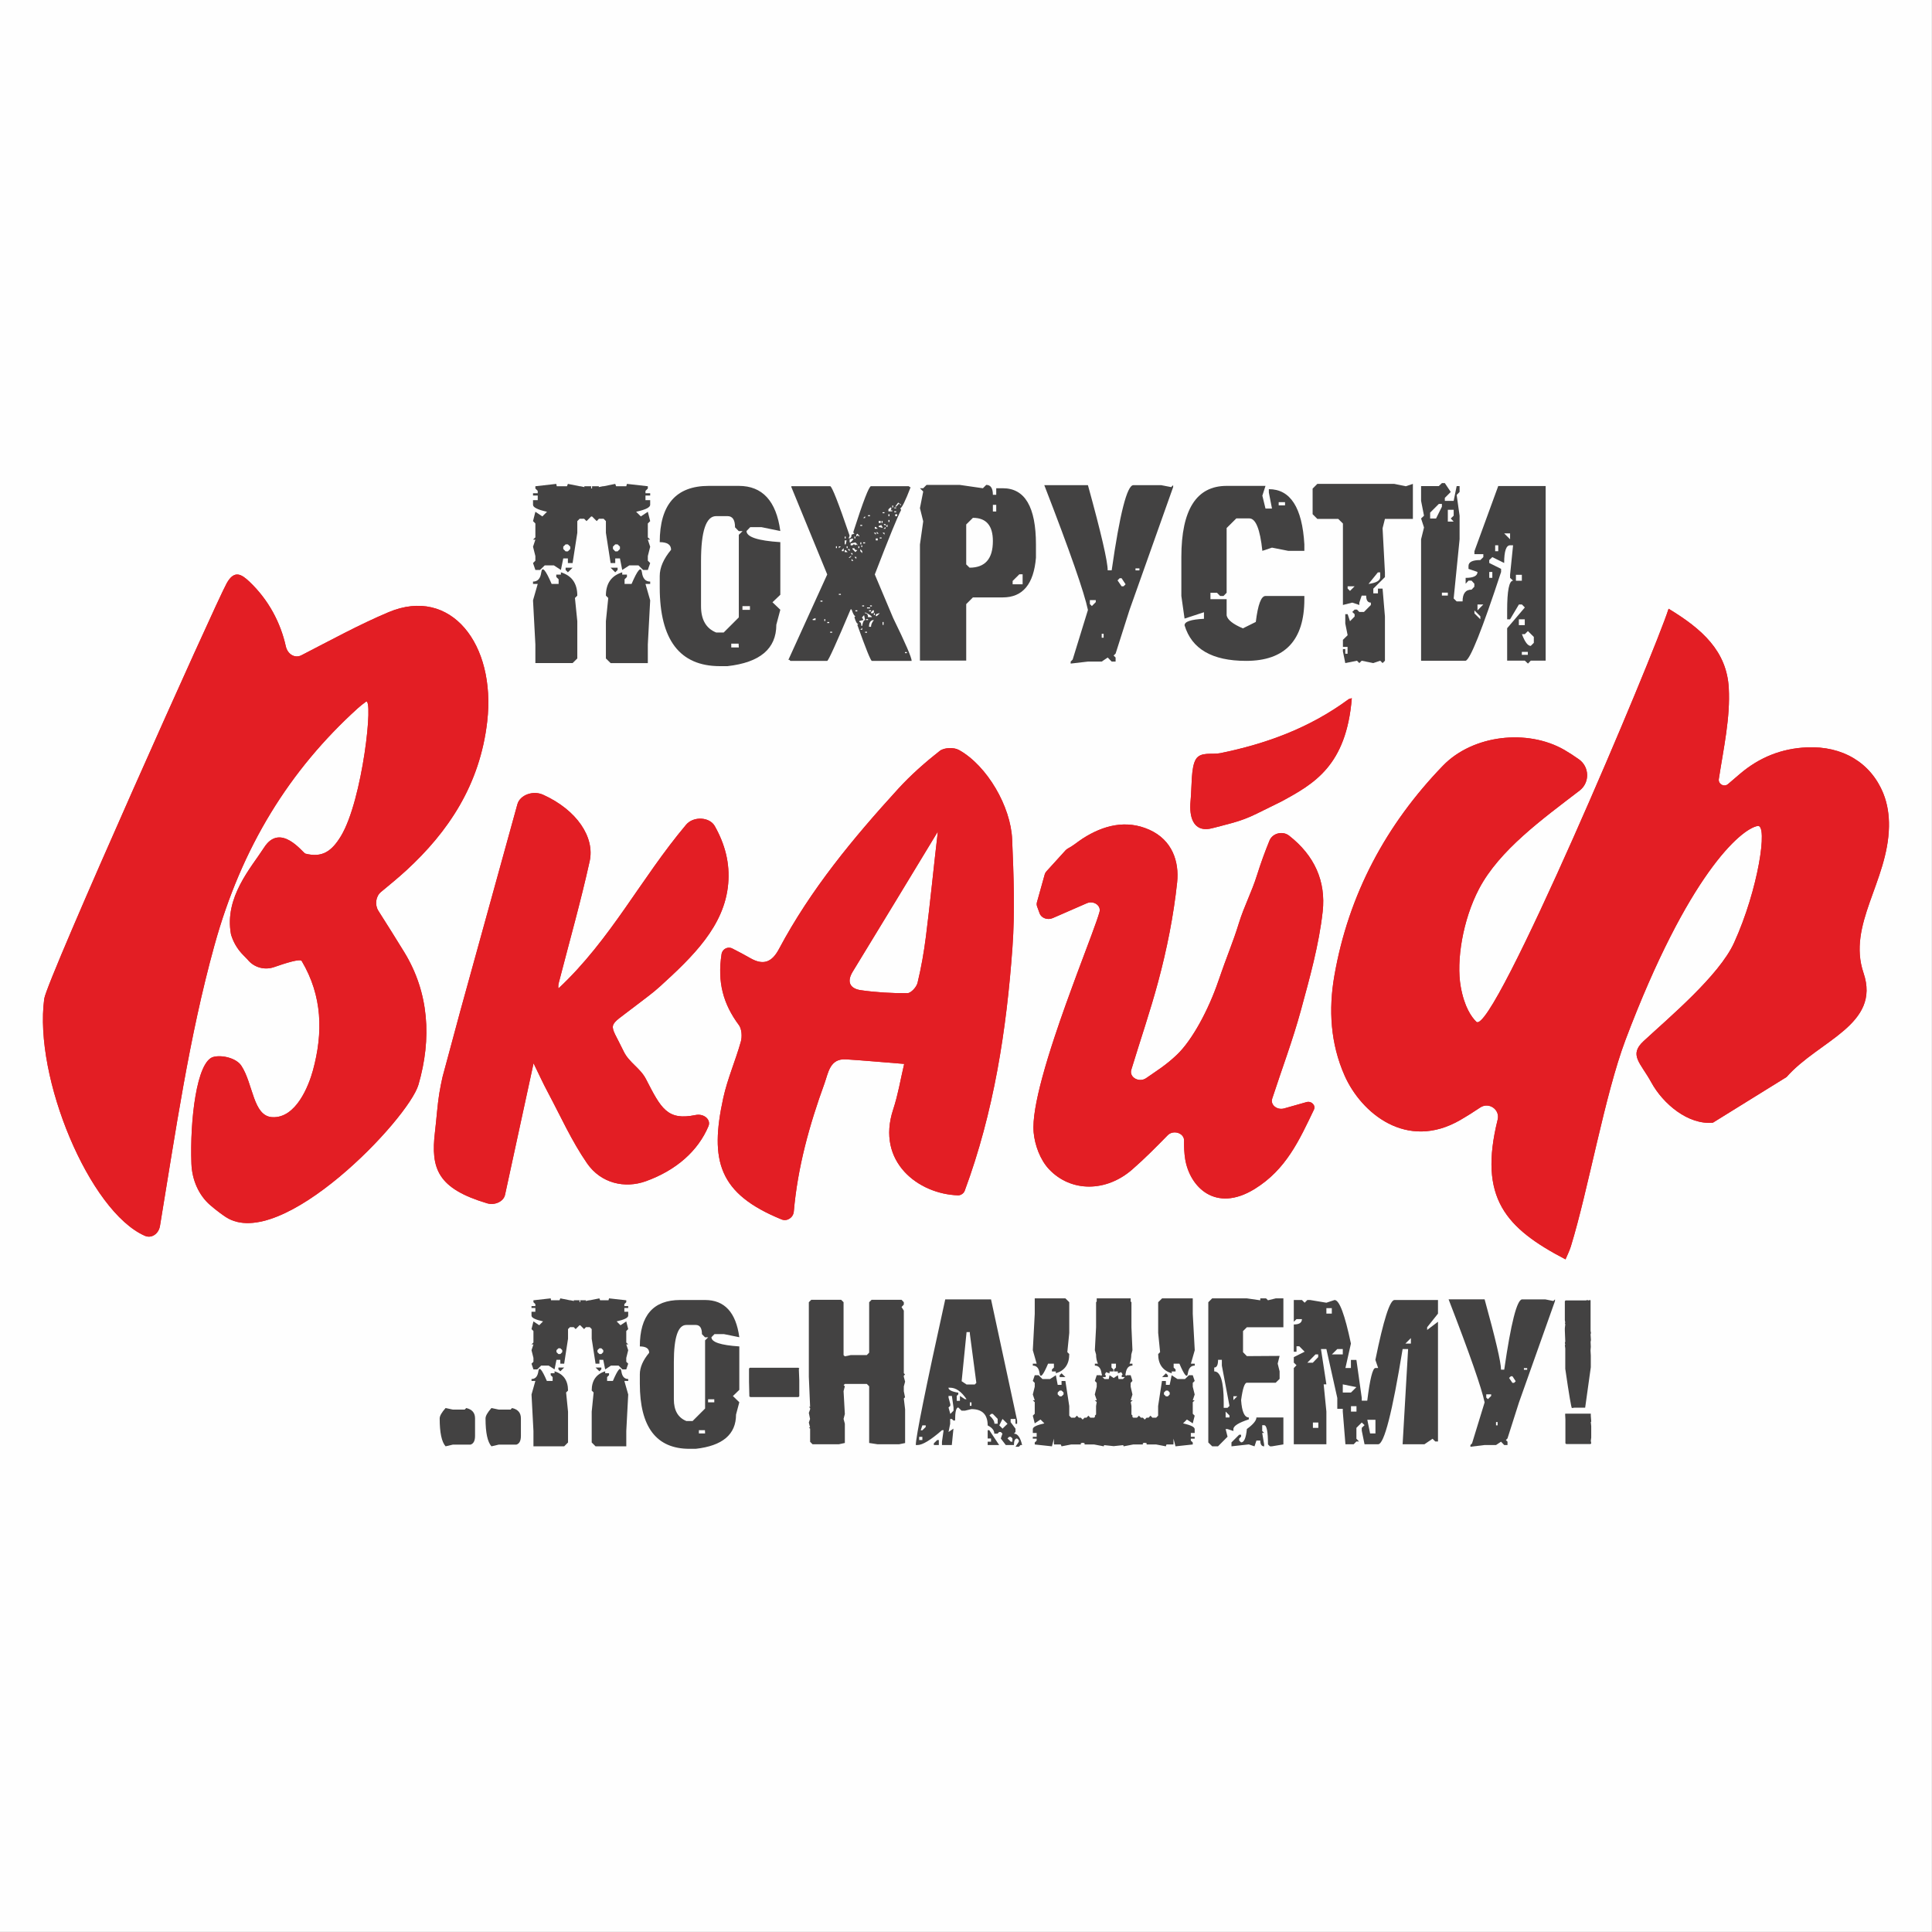 <?xml version="1.0" encoding="UTF-8"?> <svg xmlns="http://www.w3.org/2000/svg" xmlns:xlink="http://www.w3.org/1999/xlink" xml:space="preserve" width="2.709mm" height="2.709mm" version="1.1" style="shape-rendering:geometricPrecision; text-rendering:geometricPrecision; image-rendering:optimizeQuality; fill-rule:evenodd; clip-rule:evenodd" viewBox="0 0 270.94 270.94"><rect x="0" y="0" width="270.94" height="270.94" fill="#333333" stroke="none"/> <defs> <style type="text/css"> .fil0 {fill:#FEFEFE} .fil2 {fill:#434242;fill-rule:nonzero} .fil1 {fill:#E31E24;fill-rule:nonzero} </style> </defs> <g id="Слой_x0020_1">  <rect class="fil0" x="-0.01" y="-0.01" width="270.94" height="270.94"></rect> <path class="fil1" d="M240.22 157.44c-3.46,0.34 -7.01,-2.64 -8.65,-5.65 -1.51,-2.76 -3.2,-3.83 -1.07,-5.79 3.55,-3.29 10.58,-9.18 12.68,-13.78 3.4,-7.46 4.78,-16.65 3.31,-16.39 -2.37,0.42 -9.79,6.85 -18.53,29.98 -2.93,7.79 -5.22,21.05 -7.68,29.01 -0.19,0.61 -0.49,1.19 -0.74,1.79 -8.38,-4.37 -12.25,-8.6 -9.51,-19.6 0.35,-1.41 -1.23,-2.5 -2.44,-1.7 -0.91,0.61 -1.83,1.2 -2.77,1.74 -7.58,4.41 -13.94,-1 -16.25,-6.19 -2,-4.52 -2.27,-9.29 -1.45,-14 1.99,-11.46 7.29,-21.26 15.22,-29.47 4.2,-4.35 11.87,-5.2 17.04,-2.22 0.69,0.4 1.37,0.84 2.03,1.31 1.51,1.06 1.56,3.27 0.1,4.39 -5.14,3.95 -11.25,8.34 -14.1,13.79 -2.27,4.34 -3.21,10.08 -2.56,13.71 0.51,2.86 1.51,4.27 2.18,4.92 2.27,2.23 24.96,-51.58 26.97,-57.92 4.72,2.86 8.15,5.96 8.44,11.11 0.23,4.17 -0.73,8.41 -1.4,12.77 -0.11,0.71 0.74,1.18 1.29,0.71l1.66 -1.42c2.73,-2.33 5.85,-3.57 9.4,-3.73 5,-0.22 8.97,2.16 10.71,6.45 0.6,1.47 0.83,3.07 0.8,4.66 -0.14,7.7 -5.86,13.75 -3.57,20.52 2.47,7.28 -6.3,9.48 -10.79,14.6l-10.32 6.4z"></path> <path class="fil1" d="M240.22 157.44c-3.46,0.34 -7,-2.64 -8.64,-5.65 -1.51,-2.76 -3.2,-3.83 -1.08,-5.79 3.55,-3.29 10.59,-9.18 12.68,-13.78 3.41,-7.46 4.79,-16.65 3.32,-16.39 -2.38,0.42 -9.8,6.85 -18.53,29.98 -2.94,7.79 -5.23,21.05 -7.68,29.01 -0.19,0.61 -0.49,1.19 -0.74,1.79 -8.39,-4.37 -12.25,-8.6 -9.52,-19.6 0.35,-1.41 -1.23,-2.5 -2.44,-1.7 -0.91,0.61 -1.83,1.19 -2.77,1.74 -7.57,4.41 -13.94,-1 -16.24,-6.19 -2.01,-4.52 -2.27,-9.29 -1.45,-14 1.99,-11.46 7.29,-21.26 15.22,-29.47 4.2,-4.35 11.86,-5.2 17.03,-2.23 0.7,0.41 1.37,0.85 2.04,1.32 1.5,1.06 1.56,3.27 0.1,4.39 -5.15,3.95 -11.25,8.34 -14.11,13.79 -2.27,4.33 -3.21,10.08 -2.56,13.71 0.51,2.86 1.52,4.27 2.19,4.92 2.26,2.23 24.95,-51.58 26.96,-57.92 4.73,2.85 8.16,5.96 8.44,11.11 0.23,4.17 -0.72,8.41 -1.39,12.76 -0.11,0.72 0.73,1.19 1.29,0.72l1.66 -1.42c2.73,-2.33 5.84,-3.58 9.4,-3.73 5,-0.22 8.96,2.15 10.71,6.44 0.6,1.48 0.83,3.08 0.8,4.67 -0.14,7.7 -5.87,13.75 -3.57,20.52 2.47,7.28 -6.3,9.48 -10.79,14.6l-10.33 6.4z"></path> <path class="fil1" d="M145.79 128.09c0.24,0.66 1.12,0.98 1.84,0.66 1.36,-0.59 3.22,-1.4 4.77,-2.08 0.96,-0.42 2.03,0.31 1.79,1.21 -0.33,1.23 -1.62,4.57 -3.15,8.66 -1.02,2.77 -2.16,5.87 -3.16,8.92 -0.65,1.95 -1.24,3.88 -1.72,5.67 -0.85,3.15 -1.36,5.9 -1.21,7.65 0.16,1.79 0.91,3.85 2.15,5.18 3.09,3.28 8.04,3.23 11.69,0.04 1.77,-1.54 3.41,-3.21 4.96,-4.79 0.79,-0.81 2.32,-0.32 2.3,0.74 -0.01,0.88 0.02,1.77 0.16,2.64 0.65,3.85 4.23,7.54 9.73,4.15 4.43,-2.72 6.28,-6.88 8.31,-11.11 0.3,-0.62 -0.34,-1.27 -1.04,-1.07 -1.05,0.29 -2.07,0.58 -3.13,0.89 -0.98,0.27 -1.95,-0.5 -1.67,-1.36 0,0 0,-0.01 0,-0.01 1.34,-4.13 2.88,-8.21 4.02,-12.38 1.24,-4.57 2.54,-9.19 3.06,-13.86 0.47,-4.24 -1.14,-7.85 -4.7,-10.64 -0.92,-0.72 -2.34,-0.35 -2.76,0.69 -0.67,1.64 -1.2,3.1 -1.73,4.78 -0.8,2.55 -1.8,4.33 -2.58,6.84 -0.84,2.74 -1.6,4.38 -2.86,8.06 -1.39,4.08 -3.68,8.31 -5.8,10.33 -1.55,1.49 -2.95,2.33 -4.32,3.29 -0.98,0.69 -2.41,-0.1 -2.09,-1.16 1.25,-4.13 2.66,-8.21 3.77,-12.36 1.23,-4.57 2.16,-9.24 2.66,-13.92 0.31,-2.91 -0.68,-5.95 -3.91,-7.39 -3.26,-1.45 -6.45,-0.62 -9.34,1.24 -0.69,0.44 -1.31,1 -2.03,1.37 -0.14,0.08 -0.27,0.17 -0.37,0.28l-2.68 2.95c-0.12,0.13 -0.2,0.27 -0.24,0.43l-1.09 3.9c-0.06,0.2 -0.05,0.41 0.02,0.6l0.35 0.96z"></path> <path class="fil1" d="M145.8 128.08c0.24,0.67 1.11,0.99 1.84,0.67 1.35,-0.59 3.22,-1.4 4.77,-2.08 0.95,-0.42 2.03,0.31 1.79,1.21 -0.33,1.23 -1.63,4.57 -3.15,8.66 -1.03,2.76 -2.16,5.87 -3.17,8.92 -0.64,1.95 -1.24,3.88 -1.72,5.67 -0.85,3.15 -1.36,5.9 -1.2,7.65 0.16,1.79 0.9,3.85 2.15,5.18 3.08,3.27 8.04,3.23 11.68,0.04 1.77,-1.54 3.41,-3.21 4.96,-4.79 0.79,-0.81 2.32,-0.32 2.31,0.74 -0.02,0.88 0.01,1.77 0.16,2.64 0.64,3.85 4.22,7.54 9.73,4.15 4.42,-2.72 6.28,-6.88 8.31,-11.11 0.3,-0.62 -0.34,-1.28 -1.05,-1.07 -1.04,0.29 -2.06,0.58 -3.12,0.88 -0.98,0.28 -1.96,-0.49 -1.68,-1.35 0,0 0,-0.01 0,-0.01 1.35,-4.13 2.89,-8.21 4.02,-12.38 1.25,-4.58 2.54,-9.19 3.06,-13.87 0.47,-4.23 -1.13,-7.84 -4.7,-10.63 -0.91,-0.72 -2.34,-0.36 -2.76,0.68 -0.67,1.65 -1.2,3.11 -1.73,4.79 -0.8,2.55 -1.8,4.33 -2.57,6.84 -0.85,2.74 -1.61,4.38 -2.86,8.06 -1.4,4.08 -3.68,8.31 -5.8,10.33 -1.56,1.49 -2.95,2.33 -4.32,3.29 -0.99,0.69 -2.42,-0.1 -2.1,-1.16 1.26,-4.14 2.66,-8.22 3.77,-12.36 1.23,-4.57 2.16,-9.24 2.66,-13.92 0.31,-2.91 -0.68,-5.95 -3.9,-7.39 -3.26,-1.45 -6.46,-0.62 -9.34,1.23 -0.69,0.45 -1.32,1 -2.04,1.38 -0.14,0.08 -0.26,0.16 -0.36,0.27l-2.69 2.96c-0.11,0.12 -0.19,0.27 -0.24,0.43l-1.09 3.9c-0.05,0.2 -0.04,0.41 0.03,0.6l0.35 0.95z"></path> <path class="fil1" d="M40.08 90.63c0.24,1.12 1.27,1.73 2.18,1.27 4.12,-2.12 8.12,-4.31 12.24,-6.05 8.72,-3.66 15.06,4.48 13.83,15.31 -1.02,8.95 -5.53,15.54 -11.33,20.88 -1.16,1.06 -2.36,2.04 -3.58,3.05 -0.73,0.6 -0.89,1.79 -0.36,2.64 1.26,2 2.45,3.87 3.61,5.77 3.52,5.74 3.88,12.18 2.01,18.61 -1.4,4.82 -19.27,23.56 -26.99,18.58 -0.37,-0.24 -1.29,-0.88 -2.22,-1.69 -1.58,-1.37 -2.54,-3.5 -2.63,-5.81 -0.22,-6.12 0.74,-14.3 3.05,-14.96 1.16,-0.33 3.23,0.13 3.96,1.24 1.67,2.54 1.62,7.05 4.32,7.2 3.35,0.19 5.13,-4.44 5.71,-6.56 1.44,-5.28 1.34,-10.42 -1.57,-15.33 -0.21,-0.37 -2.22,0.27 -3.89,0.85 -1.33,0.46 -2.82,0.04 -3.7,-1.06l-0.66 -0.68c-0.64,-0.66 -1.15,-1.45 -1.48,-2.31 -0.1,-0.27 -0.18,-0.49 -0.19,-0.57 -0.96,-5.2 2.85,-9.35 4.65,-12.16 2.29,-3.58 5.45,0.78 5.77,0.86 2.39,0.62 3.72,-0.35 5,-2.46 3.06,-5.06 4.61,-19.63 3.49,-18.83 -0.41,0.3 -0.79,0.59 -1.15,0.92 -9.49,8.61 -16.26,19.38 -20.09,33.28 -3.56,12.88 -5.44,26.1 -7.63,39.3l0 0c-0.18,1.13 -1.19,1.79 -2.11,1.39 -7.76,-3.39 -15.61,-22.2 -14.12,-33.25 0.36,-2.6 24.08,-55.59 25.6,-58.28 1.06,-1.88 2.05,-1.28 3.22,-0.16 2.64,2.52 4.32,5.69 5.06,9.01z"></path> <path class="fil1" d="M40.08 90.63c0.25,1.12 1.27,1.73 2.18,1.27 4.13,-2.12 8.12,-4.32 12.24,-6.05 8.73,-3.66 15.07,4.48 13.83,15.31 -1.01,8.94 -5.52,15.54 -11.33,20.88 -1.15,1.06 -2.35,2.04 -3.57,3.05 -0.73,0.6 -0.9,1.79 -0.37,2.63 1.27,2 2.46,3.88 3.62,5.78 3.52,5.74 3.87,12.18 2.01,18.61 -1.4,4.82 -19.28,23.56 -27,18.58 -0.37,-0.24 -1.28,-0.88 -2.21,-1.69 -1.59,-1.37 -2.55,-3.5 -2.63,-5.81 -0.23,-6.12 0.74,-14.3 3.05,-14.96 1.16,-0.33 3.23,0.12 3.95,1.23 1.67,2.55 1.63,7.06 4.33,7.21 3.35,0.19 5.13,-4.44 5.71,-6.56 1.44,-5.28 1.34,-10.43 -1.57,-15.34 -0.22,-0.36 -2.23,0.28 -3.9,0.86 -1.33,0.46 -2.81,0.04 -3.69,-1.06l-0.66 -0.68c-0.65,-0.66 -1.16,-1.45 -1.49,-2.31 -0.1,-0.27 -0.18,-0.5 -0.19,-0.57 -0.95,-5.2 2.85,-9.35 4.65,-12.16 2.3,-3.58 5.46,0.78 5.78,0.86 2.39,0.62 3.72,-0.35 5,-2.46 3.05,-5.06 4.61,-19.63 3.49,-18.83 -0.41,0.3 -0.79,0.59 -1.15,0.92 -9.5,8.61 -16.26,19.37 -20.1,33.28 -3.56,12.88 -5.43,26.1 -7.62,39.3l0 0c-0.19,1.13 -1.2,1.79 -2.12,1.39 -7.76,-3.39 -15.61,-22.2 -14.11,-33.25 0.35,-2.6 24.08,-55.59 25.59,-58.28 1.06,-1.88 2.06,-1.28 3.22,-0.17 2.65,2.53 4.32,5.69 5.06,9.02z"></path> <path class="fil1" d="M131.52 116.62c-3.98,6.55 -7.94,13.11 -11.94,19.64 -0.93,1.52 -0.28,2.39 1.12,2.6 2.16,0.31 4.37,0.44 6.55,0.42 0.5,0 1.28,-0.85 1.42,-1.45 0.52,-2.12 0.9,-4.3 1.17,-6.47 0.63,-4.91 1.1,-9.83 1.68,-14.74zm-4.72 32.58c-2.83,-0.22 -5.49,-0.47 -8.15,-0.64 -2.29,-0.14 -2.49,1.89 -3.03,3.39 -2.12,5.81 -3.76,11.74 -4.3,17.96 -0.08,0.86 -0.94,1.41 -1.72,1.1 -8.82,-3.6 -10.1,-8.2 -8.17,-17.04 0.59,-2.69 1.72,-5.24 2.46,-7.9 0.2,-0.7 0.13,-1.76 -0.26,-2.3 -2.23,-2.99 -3.05,-6.05 -2.44,-9.97 0.11,-0.72 0.88,-1.11 1.51,-0.78 0.85,0.43 1.69,0.87 2.5,1.34 1.8,1.04 3.02,0.64 4.04,-1.27 4.45,-8.37 10.42,-15.56 16.71,-22.46 1.78,-1.95 3.78,-3.71 5.85,-5.33 0.6,-0.47 1.97,-0.52 2.66,-0.13 0.03,0.01 0.05,0.03 0.08,0.04 3.91,2.21 7.21,7.9 7.4,12.5 0.21,5.06 0.4,10.12 0.04,15.13 -0.83,11.61 -2.61,23.15 -6.7,34.16 -0.13,0.37 -0.55,0.64 -0.92,0.63 -5.54,-0.16 -11.54,-4.68 -9.1,-12.05 0.68,-2.07 1.03,-4.24 1.54,-6.38z"></path> <path class="fil1" d="M131.52 116.62c-3.98,6.55 -7.93,13.11 -11.93,19.64 -0.93,1.52 -0.29,2.39 1.11,2.6 2.17,0.31 4.37,0.44 6.55,0.42 0.5,0 1.28,-0.85 1.43,-1.45 0.51,-2.13 0.89,-4.3 1.17,-6.47 0.62,-4.91 1.09,-9.83 1.67,-14.74zm-4.72 32.58c-2.82,-0.22 -5.48,-0.47 -8.15,-0.64 -2.29,-0.14 -2.48,1.89 -3.03,3.39 -2.11,5.81 -3.76,11.74 -4.3,17.96 -0.08,0.86 -0.94,1.41 -1.71,1.1 -8.83,-3.6 -10.11,-8.21 -8.18,-17.04 0.59,-2.69 1.72,-5.24 2.47,-7.9 0.19,-0.7 0.13,-1.76 -0.27,-2.3 -2.22,-2.99 -3.04,-6.05 -2.44,-9.97 0.11,-0.72 0.89,-1.11 1.52,-0.78 0.84,0.43 1.68,0.87 2.5,1.34 1.8,1.03 3.02,0.64 4.03,-1.27 4.45,-8.37 10.42,-15.56 16.72,-22.46 1.78,-1.95 3.78,-3.71 5.84,-5.33 0.61,-0.47 1.98,-0.52 2.66,-0.13 0.03,0.01 0.05,0.03 0.08,0.04 3.91,2.21 7.21,7.9 7.4,12.5 0.22,5.06 0.41,10.12 0.05,15.13 -0.83,11.61 -2.62,23.15 -6.7,34.16 -0.14,0.36 -0.56,0.64 -0.93,0.63 -5.53,-0.17 -11.53,-4.68 -9.1,-12.05 0.68,-2.07 1.04,-4.24 1.54,-6.38z"></path> <path class="fil1" d="M89.11 141.07c1.15,-0.9 2.37,-1.75 3.43,-2.72 4.62,-4.2 9.06,-8.49 9.58,-14.4 0.25,-2.9 -0.44,-5.54 -1.88,-8.1 -0.73,-1.3 -3,-1.41 -4.02,-0.19 -6.41,7.61 -10.54,16.07 -17.9,22.95 -0.09,-0.4 0.03,-0.73 0.11,-1.06 1.44,-5.59 3.03,-11.17 4.26,-16.78 0.74,-3.34 -1.77,-7.16 -6.53,-9.31 -1.42,-0.65 -3.24,0.03 -3.6,1.32 -2.67,9.68 -5.34,19.32 -8,28.97l-2.5 9.26c-0.17,0.77 -0.32,1.51 -0.44,2.25 -0.3,1.82 -0.4,3.65 -0.62,5.48 -0.63,5.19 0.39,7.94 7.31,10.01 1.09,0.32 2.31,-0.25 2.51,-1.19 1.33,-6.1 2.65,-12.2 4,-18.45 0.72,1.46 1.33,2.81 2.03,4.12 1.78,3.33 3.3,6.76 5.47,9.91 1.95,2.82 5.3,3.57 8.25,2.51 4.26,-1.53 7.32,-4.25 8.78,-7.71 0.39,-0.93 -0.63,-1.81 -1.82,-1.57 -3.98,0.82 -4.84,-0.96 -6.95,-5.05 -0.79,-1.54 -2.37,-2.31 -3.12,-3.87 -2.07,-4.33 -2.47,-3.17 1.65,-6.38z"></path> <path class="fil1" d="M89.11 141.07c1.15,-0.9 2.37,-1.75 3.43,-2.72 4.62,-4.2 9.07,-8.49 9.58,-14.4 0.26,-2.9 -0.44,-5.54 -1.88,-8.1 -0.73,-1.3 -3,-1.41 -4.02,-0.2 -6.4,7.62 -10.54,16.08 -17.89,22.96 -0.09,-0.4 0.02,-0.73 0.11,-1.06 1.44,-5.59 3.02,-11.17 4.26,-16.78 0.73,-3.34 -1.78,-7.17 -6.53,-9.32 -1.42,-0.64 -3.25,0.04 -3.61,1.33 -2.67,9.68 -5.33,19.32 -8,28.97l-2.49 9.26c-0.17,0.77 -0.33,1.51 -0.45,2.25 -0.29,1.82 -0.4,3.65 -0.62,5.48 -0.62,5.19 0.39,7.94 7.32,10.01 1.09,0.32 2.31,-0.26 2.51,-1.19 1.32,-6.1 2.64,-12.2 4,-18.45 0.71,1.46 1.32,2.81 2.03,4.12 1.77,3.33 3.3,6.76 5.47,9.9 1.95,2.83 5.29,3.58 8.25,2.52 4.26,-1.54 7.32,-4.25 8.77,-7.71 0.39,-0.93 -0.63,-1.82 -1.81,-1.57 -3.98,0.82 -4.85,-0.96 -6.95,-5.05 -0.8,-1.54 -2.38,-2.31 -3.12,-3.87 -2.08,-4.33 -2.48,-3.18 1.64,-6.38z"></path> <path class="fil1" d="M169.07 116.27c0.41,0.01 0.81,-0.09 1.2,-0.19 0.8,-0.2 1.6,-0.42 2.42,-0.64 1.23,-0.32 2.41,-0.77 3.52,-1.32l3.49 -1.72c4.58,-2.49 9.1,-5.01 9.87,-14.48 -0.14,0.05 -0.33,0.05 -0.48,0.16 -5.51,4.06 -11.6,6.24 -17.95,7.54 -1.17,0.24 -2.76,-0.24 -3.44,0.86 -0.7,1.15 -0.54,3.81 -0.74,5.82 -0.24,2.51 0.53,3.96 2.11,3.97z"></path> <path class="fil1" d="M169.08 116.27c0.41,0.01 0.8,-0.09 1.19,-0.19 0.8,-0.2 1.6,-0.42 2.43,-0.64 1.22,-0.33 2.41,-0.77 3.51,-1.32l3.49 -1.72c4.59,-2.49 9.1,-5.01 9.88,-14.48 -0.15,0.05 -0.34,0.05 -0.48,0.16 -5.52,4.06 -11.6,6.24 -17.95,7.54 -1.18,0.24 -2.77,-0.25 -3.44,0.86 -0.7,1.15 -0.55,3.81 -0.74,5.82 -0.24,2.51 0.53,3.96 2.11,3.97z"></path> <path class="fil2" d="M89.54 79.29l-1.29 0 -0.99 0.64 -0.32 -1.62 -0.66 0 0 0.65 -0.65 0 -0.66 -4.24 0 -1.64 -0.32 -0.33 -0.66 0 -0.31 0.33 -0.65 -0.65 -0.13 0 -0.65 0.65 -0.33 -0.33 -0.63 0 -0.33 0.33 0 1.64 -0.66 4.24 -0.66 0 0 -0.65 -0.65 0 -0.33 1.62 -0.98 -0.64 -1.29 0 -0.66 0.64 -0.65 0 -0.33 -0.97 0.33 -0.33 0 -0.65 -0.33 -1.31 0.33 -0.99 -0.33 0 0.33 -0.32 0 -1.95 -0.33 -0.33 0.33 -1.31 0.98 0.65 0.65 -0.65c-1.3,-0.29 -1.96,-0.61 -1.96,-0.98l0 -0.65 0.66 0 0 -0.65 -0.66 0 0 -0.32 0.66 0 0 -0.33 -0.33 -0.33 0 -0.32 2.93 -0.33 0.07 0.33 1.43 0c0.05,-0.11 0.09,-0.22 0.13,-0.33l1.65 0.33 0.1 0 0.57 0.12 -0.02 -0.12 0.96 0 0 0.3 0.06 0.02 0.07 -0.02 0 -0.3 0.96 0 -0.03 0.12 0.58 -0.12 0.11 0 1.63 -0.33c0.05,0.12 0.09,0.23 0.12,0.33l1.43 0 0.09 -0.33 2.93 0.33 0 0.32 -0.33 0.33 0 0.33 0.66 0 0 0.32 -0.66 0 0 0.65 0.66 0 0 0.65c0,0.37 -0.66,0.69 -1.97,0.98l0.66 0.65 0.98 -0.65 0.33 1.31 -0.33 0.33 0 1.95 0.33 0.32 -0.33 0 0.33 0.99 -0.33 1.31 0 0.65 0.33 0.33 -0.33 0.97 -0.66 0 -0.65 -0.64zm-0.97 2.6c0.85,-1.98 1.32,-2.52 1.45,-1.65 0.11,0.89 0.5,1.32 1.16,1.32l0 0.33 -0.66 0 0.66 2.3 -0.33 6.19 0 2.61 -5.22 0 -0.66 -0.65 0 -5.22 0.33 -3.26 -0.33 -0.33c0,-1.72 0.77,-2.8 2.29,-3.27l0 0.32 0.66 0 0 0.33 -0.33 0.33 0 0.65 0.98 0zm-10.23 0l0 -0.65 -0.33 -0.33 0 -0.33 0.65 0 0 -0.32c1.53,0.47 2.3,1.55 2.3,3.27l-0.33 0.33 0.33 3.26 0 5.22 -0.66 0.65 -5.22 0 0 -2.61 -0.33 -6.19 0.66 -2.3 -0.66 0 0 -0.33c0.66,0 1.05,-0.43 1.16,-1.32 0.13,-0.87 0.6,-0.33 1.45,1.65l0.98 0zm8.27 -4.57l0.33 -0.33 0 -0.33 -0.33 -0.32 -0.33 0 -0.32 0.32 0 0.33 0.32 0.33 0.33 0zm-6.97 0l0.33 -0.33 0 -0.33 -0.33 -0.32 -0.32 0 -0.33 0.32 0 0.33 0.33 0.33 0.32 0zm0 2.94l-0.32 -0.33 0 -0.32 0.98 0 -0.66 0.65zm5.99 -0.65l0.98 0 0 0.32 -0.33 0.33 -0.65 -0.65z"></path> <path class="fil2" d="M92.52 76.03c0,-5.26 2.29,-7.89 6.87,-7.89l4.22 0c3.3,0 5.25,2.11 5.82,6.33l-2.63 -0.54 -1.59 0 -0.52 0.54c0,0.83 1.58,1.36 4.74,1.56l0 7.38 -1.1 1.05 1.1 1.05 -0.56 2.1c0,3.37 -2.29,5.3 -6.86,5.81l-1.05 0c-5.63,0 -8.44,-3.69 -8.44,-11.06l0 -1.59c0,-1.17 0.53,-2.4 1.59,-3.67 0,-0.71 -0.53,-1.07 -1.59,-1.07zm7.91 -3.65c-1.41,0 -2.12,2.1 -2.12,6.3l0 6.34c0,1.88 0.71,3.11 2.12,3.68l1.06 0 2.12 -2.12 0 -11.58 0.53 -0.52 -0.54 0 -0.52 -0.53c0,-1.05 -0.35,-1.57 -1.06,-1.57l-1.59 0zm3.69 13.14l1.05 0 0 -0.52 -1.05 0 0 0.52zm-1.57 5.28l1.06 0 -0.03 -0.54 -1.03 0 0 0.54z"></path> <path class="fil2" d="M110.98 68.18l5.44 0c0.24,0 1.15,2.31 2.73,6.94l-0.14 0.39c0.28,0 0.41,-0.17 0.41,-0.53l0.4 -0.14 -0.14 -0.13 0 -0.14c1.37,-4.26 2.19,-6.39 2.47,-6.39l5.3 0 0.14 0.14 0.12 -0.01c-0.76,1.99 -1.26,2.98 -1.48,2.98l0.12 0.14 0 0.14c-0.44,0.8 -1.67,3.79 -3.67,8.99l2.58 6.12c1.73,3.54 2.59,5.54 2.59,6l-5.58 0c-0.16,0 -0.84,-1.69 -2.04,-5.05l0.14 -0.12c-0.18,0 -0.37,-0.32 -0.55,-0.96l0.14 -0.15c-0.15,0 -0.33,-0.31 -0.54,-0.94l-0.13 0c-2,4.74 -3.1,7.15 -3.28,7.22l-5.17 0 -0.14 -0.15 -0.14 0.01 5.45 -11.98 -5.03 -12.25 0 -0.13zm14.98 2.3l-0.42 0.56 0.14 0 0.41 -0.42 0.26 0.28 0 -0.14 -0.39 -0.28zm-0.83 0.41l0 0.28 0.13 0 0 -0.28 -0.13 0zm-0.26 0.28l-0.28 0.26 0 0.28 0.54 0 0 -0.14 -0.26 0 0.12 -0.14 0 -0.26 -0.12 0zm0.54 0l0 0.11 0.27 0 0 -0.11 -0.27 0zm0 0.53l0 0.14 0.27 0 0 -0.14 -0.27 0zm-1.64 0.14l0 0.13 0.27 0 0 -0.13 -0.27 0zm0.82 0.27l0 0.28 0.15 0 0 -0.28 -0.15 0zm0.95 0l0 0.28 0.28 0 0 -0.28 -0.28 0zm-3.81 0.14l0 0.14 0.28 0 0 -0.14 -0.28 0zm-0.68 0.4l0.27 0 0 -0.25 -0.27 0.25zm3.54 0.27l0 0.28 0.15 0 0 -0.28 -0.15 0zm-1.36 0.14l0 0.28 0.28 0 0 -0.28 -0.28 0zm0.4 0l0 0.28 0.14 0 0 -0.28 -0.14 0zm0.28 0.42l0.27 0.28 0 -0.28 -0.27 0zm-3.26 0.13l0 0.14 0.26 0 0 -0.14 -0.26 0zm2.58 0.15l0 0.14 0.54 0.12 0 -0.12 -0.14 -0.14 0 -0.14 -0.4 0.14zm1.09 -0.15l0 0.28 0.14 0 0 -0.28 -0.14 0zm-1.64 0.29l0 0.25 0.41 0 -0.27 -0.25 -0.14 0zm1.23 0.25l0.27 0 0 -0.25 -0.27 0.25zm-0.95 0.42l0 0.27 0.27 0 -0.27 -0.27zm-0.41 0.14l0.27 0.27 0 -0.27 -0.27 0zm1.22 0l0.27 0.27 0 -0.27 -0.27 0zm-3.54 0.13l-0.14 0.14 0 0.28 0.14 -0.14 0.14 0 0.14 0.14 0 -0.14 -0.28 -0.28zm-1.77 0.41l0 0.26 0.14 0 0 -0.26 -0.14 0zm1.36 0l0 0.26 0.14 0 0 -0.26 -0.14 0zm3.55 0.12l0 0.14 0.26 0 0 -0.14 -0.26 0zm-4.22 0.27l0 0.42 0.14 0 0.39 -0.42 -0.13 -0.13 -0.4 0.13zm3.67 -0.13l0 0.27 0.27 0 0 -0.27 -0.27 0zm-4.36 0.27l0 0.56 0.14 0 0.13 -0.56 -0.27 0zm0.83 0.43l0 0.27 0.26 0 0.13 -0.14 0.14 0 0.14 0.14 0.13 -0.14 0.14 0.14 0 -0.14 -0.27 -0.27 -0.67 0.14zm1.36 -0.15l0 0.28 0.14 0 0 -0.28 -0.14 0zm0.4 0l0 0.14 0.27 0 0 -0.14 -0.27 0zm-0.26 0.41l0 0.26 0.12 0 0 -0.26 -0.12 0zm-3.56 0.14l0 0.26 0.14 0 0 -0.26 -0.14 0zm0.41 0.01l0 0.26 0.28 -0.26 -0.28 0zm1.09 -0.01l0 0.26 0.14 0 0 -0.26 -0.14 0zm1.64 0l0 0.26 0.14 0 0 -0.26 -0.14 0zm-2.31 0.54l0 0.14 0.26 0 0 -0.41 -0.26 0.27zm1.49 -0.27l0 0.13 0.41 0.42 0.27 -0.28c-0.27,0 -0.41,-0.09 -0.41,-0.27l-0.27 0zm-0.68 0.13l0.28 0.28 0 -0.28 -0.28 0zm1.78 0l0 0.28 0.26 0.28 0 -0.28 -0.26 -0.28zm-2.19 0.14l0 0.28 0.41 0 -0.27 -0.28 -0.14 0zm0.83 0.42l0.26 0.27 0 -0.27 -0.26 0zm-0.28 0.67l0.14 0 0.27 -0.26 -0.13 0 -0.28 0.26zm0.81 -0.14l0.27 0.28 0 -0.28 -0.27 0zm-0.4 0.28l0 0.27 0.26 0 -0.26 -0.27zm-1.78 4.9l0 0.14 0.28 0 0 -0.14 -0.28 0zm-2.58 0.95l0 0.14 0.28 0 0 -0.14 -0.28 0zm5.85 0.67l0 0.14 0.27 0 0 -0.14 -0.27 0zm1.1 0l0 0.14 0.26 0 0 -0.14 -0.26 0zm-0.42 0.28l0 0.14 0.42 0 0 -0.14 -0.42 0zm-1.63 0.41l0 0.14 0.27 0 0 -0.14 -0.27 0zm1.91 0l0 0.14 0.28 0 0 -0.14 -0.28 0zm0.53 0l-0.25 0.28 0 0.13 0.25 0 0.15 -0.13 0 -0.28 -0.15 0zm-1.08 0.28l0 0.14c0.27,0 0.41,0.18 0.41,0.54l0.54 0c0,-0.15 -0.32,-0.37 -0.95,-0.68zm1.23 0.13l0 0.26 0.13 0 0 -0.26 -0.13 0zm0.27 0.15l0 0.25 0.14 0 0.41 -0.39 -0.14 0 -0.41 0.14zm-1.91 0.4l0 0.13 0.14 0.14 0 0.14 -0.54 0.13 0 0.14c0.18,0 0.28,0.18 0.28,0.54l0.12 0c0.09,-0.54 0.22,-0.81 0.41,-0.81l-0.14 -0.69 -0.27 0.28zm-6.94 0.27l0 0.14 0.4 0 0 -0.28 -0.4 0.14zm1.63 0l0 0.27 0.13 0 0 -0.27 -0.13 0zm5.86 0l0 0.13 0.27 0 0 -0.13 -0.27 0zm0.41 1.08l0.28 0c0,-0.3 0.13,-0.61 0.4,-0.94l-0.15 0c-0.35,0.09 -0.53,0.4 -0.53,0.94zm-5.86 -0.67l0 0.14 0.28 0 0 -0.14 -0.28 0zm7.76 0l0 0.4 0.14 0 0 -0.4 -0.14 0zm-3.12 1.09l0.26 0 0 -0.28 -0.26 0.28zm-4.23 0.27l0 0.14 0.28 0 0 -0.14 -0.28 0zm4.9 0l0 0.14 0.27 0 0 -0.14 -0.27 0zm5.59 2.86l0 0.14 0.27 0 0 -0.14 -0.27 0z"></path> <path class="fil2" d="M129.47 68.47l0.47 -0.47 4.64 0 3.26 0.47 0.47 -0.47c0.62,0 0.93,0.47 0.93,1.39l0.47 0 0 -0.92 0.93 0c3.09,0 4.64,2.63 4.64,7.89l0 1.85c-0.31,3.72 -1.86,5.57 -4.65,5.57l-4.19 0 -0.94 0.94 0 7.92 -6.49 0 0 -16.27 0.46 -3.26 -0.46 -1.85 0.46 -2.33 -0.46 -0.46 0.46 0zm9.77 3.26l0.47 0 0 -0.93 -0.47 0 0 0.93zm-3.74 1.82l0 5.6 0.47 0.46c2.18,0 3.27,-1.24 3.27,-3.73 0,-2.17 -0.93,-3.26 -2.8,-3.26l-0.94 0.93zm6.51 7.92l0 0.47 1.4 0 0 -1.4 -0.46 0 -0.94 0.93z"></path> <path class="fil2" d="M152.57 68.04c1.85,6.71 2.77,10.69 2.77,11.94l0.56 0c1.14,-7.96 2.16,-11.94 3.04,-11.94l3.91 0 1.39 0.27 0.28 -0.27 0 0.27 -6.12 17.23 -1.95 6.12 -0.28 0.27 0.28 0.28 0 0.57 -0.55 0 -0.56 -0.57 -0.84 0.57 -1.94 0 -2.41 0.28 0 -0.28 0.28 -0.29 2.14 -6.95c-0.5,-2.4 -2.53,-8.24 -6.12,-17.5l6.12 0zm6.67 11.95l0.55 0 0 -0.28 -0.55 0 0 0.28zm-2.22 1.1l-0.3 0.3 0.57 0.83 0.28 0 0.28 -0.28 -0.56 -0.85 -0.27 0zm-4.18 3.62l0.28 0.28 0.55 -0.55 0 -0.28 -0.83 0 0 0.55zm1.66 4.72l0.27 0 0 -0.55 -0.27 0 0 0.55z"></path> <path class="fil2" d="M165.67 78.14c0,-6.67 2.12,-10 6.35,-10l5.45 0 -0.44 1.37 0.44 1.81 0.91 0 -0.44 -2.25 0 -0.47c3.02,0 4.68,2.58 4.98,7.73l0 0.92 -2.26 0 -2.28 -0.45 -1.35 0.45c-0.32,-3.04 -0.93,-4.55 -1.83,-4.55l-1.82 0 -1.36 1.35 0 9.08 -0.44 0.45 -0.47 0 -0.44 -0.45 -0.92 0 0 0.9 2.27 0 0 2.27c0.13,0.63 0.89,1.23 2.28,1.82l1.81 -0.9c0.3,-2.43 0.75,-3.64 1.36,-3.64l5.45 0 0 0.45c0,5.76 -2.72,8.65 -8.17,8.65 -4.76,0 -7.63,-1.66 -8.63,-4.99 0,-0.52 0.9,-0.82 2.72,-0.91l0 -0.92 -2.72 0.89 -0.45 -3.17 0 -5.44zm13.65 -7.27l0.89 0 0 -0.45 -0.89 0 0 0.45z"></path> <path class="fil2" d="M184.74 67.86l10.79 0 1.62 0.33 0.99 -0.33 0 4.91 -3.92 0 -0.33 1.31 0.33 6.2 0 0.65 -1.63 1.62 0 0.66 0.65 0 0 -0.66 0.65 0 0.33 3.91 0 6.2 -0.33 0.33 -0.33 -0.33 -0.98 0.33 -1.62 -0.33 -0.33 0.33 -0.33 -0.33 -1.64 0.33 -0.33 -1.63 0 -0.33 0.33 0 0 0.65 0.32 0 0 -0.96 -0.65 0 0 -0.99 0.66 -0.65 -0.33 -1.64 0 -1.31 0.33 0 0.33 0.99 0.65 -0.66 0 -0.33 -0.33 -0.31 0.33 -0.33 0.33 0 0.33 0.33 0.65 0 0.97 -0.98 0 -0.33c-0.44,0 -0.66,-0.32 -0.66,-0.98l-0.63 0 -0.33 0.98 0 0.33 -0.99 -0.33 -1.31 0.33 0 -11.42 -0.66 -0.65 -2.93 0 -0.66 -0.66 0 -3.59 0.66 -0.66zm7.18 14.03c1.1,-0.15 1.64,-0.47 1.64,-0.96l0 -0.66 -0.33 0 -1.31 1.62zm-2.93 0.65l0.33 0.33 0.65 -0.65 -0.98 0 0 0.32z"></path> <path class="fil2" d="M214.26 91.42l-0.84 0 0 0.41 0.84 0 0 -0.41zm0.01 -2.92l-0.43 0.43 -0.41 0c0.41,1.1 0.83,1.65 1.24,1.65l0.43 -0.43 0 -0.83 -0.83 -0.82zm-0.44 -1.65l-0.83 0 0 0.82 0.83 0 0 -0.82zm-7.06 -1.25l0 0.42 0.83 0.83 0 -0.42 -0.83 -0.83zm1.25 -0.83l-0.82 0 0 0.83 0.82 -0.83zm-4.98 -1.66l-0.83 0 0 0.41 0.83 0 0 -0.41zm10.38 -2.5l-0.83 0 0 0.83 0.83 0 0 -0.83zm-4.14 -0.4l-0.43 0 0 0.83 0.43 0 0 -0.83zm0.83 -3.74l-0.43 0 0 0.83 0.43 0 0 -0.83zm1.66 -1.67l-0.83 0 0.83 0.83 0 -0.83zm-7.91 -3.31l-0.82 0 0 1.66 0.82 0 -0.41 -0.44 0.41 -0.39 0 -0.83zm-1.65 -0.82l-0.43 0 -1.22 1.22 0 0.82 0.83 0 0.82 -1.65 0 -0.39zm0.41 -2.92l0.83 1.24 -0.83 0.83 0 0.42 1.24 0 0.42 -2.07 0.41 0 0 0.82 -0.41 0.42 0.41 2.91 0 3.31 -0.83 8.3 0.42 0.41 0.83 0c0,-1.1 0.41,-1.65 1.26,-1.65l0.39 -0.41 0 -0.42 -0.39 -0.43 -0.43 0 -0.4 0.43 0 -0.82c1.1,0 1.66,-0.28 1.66,-0.83l-1.26 -0.43 0 -0.4c0,-0.56 0.55,-0.84 1.66,-0.84l0.42 -0.41 0 -0.42 -1.25 0 0 -0.41 3.34 -9.14 6.65 0 0 24.49 -2.09 0 -0.39 0.41 -0.44 -0.41 -2.48 0 0 -4.55 2.48 -2.91 -0.41 -0.42 -0.42 0 -1.24 2.08 -0.41 0 0 -1.25c0,-2.78 0.28,-4.17 0.83,-4.17l-0.42 -0.39 0 -0.43 0.42 -4.14 -0.42 0c-0.55,0 -0.83,0.83 -0.83,2.48l-1.66 -0.82 -0.43 0.41 0 0.41 1.66 0.83 0 0.43c-2.67,8.12 -4.33,12.27 -4.97,12.45l-6.25 0 0 -17.03 0.41 -1.66 -0.41 -1.26 0.41 -0.39 -0.41 -2.08 0 -2.07 2.48 0 0.44 -0.42 0.41 0z"></path> <path class="fil2" d="M63.51 197.68l1.66 0 0.21 -0.22c0.83,0.19 1.24,0.67 1.24,1.45l0 2.45c0,0.69 -0.21,1.1 -0.63,1.23l-2.48 0 -1.02 0.24c-0.55,-0.61 -0.83,-1.91 -0.83,-3.91 0,-0.36 0.28,-0.84 0.83,-1.46l1.02 0.22z"></path> <path class="fil2" d="M69.95 197.68l1.65 0 0.21 -0.22c0.83,0.19 1.24,0.67 1.24,1.45l0 2.45c0,0.69 -0.21,1.1 -0.63,1.23l-2.47 0 -1.03 0.24c-0.55,-0.61 -0.83,-1.91 -0.83,-3.91 0,-0.36 0.28,-0.84 0.83,-1.46l1.03 0.22z"></path> <path class="fil2" d="M86.75 191.51l-1.07 0 -0.81 0.53 -0.27 -1.34 -0.54 0 0 0.54 -0.54 0 -0.54 -3.5 0 -1.35 -0.27 -0.27 -0.54 0 -0.26 0.27 -0.54 -0.54 -0.1 0 -0.54 0.54 -0.27 -0.27 -0.53 0 -0.27 0.27 0 1.35 -0.54 3.5 -0.54 0 0 -0.54 -0.54 0 -0.27 1.34 -0.82 -0.53 -1.06 0 -0.54 0.53 -0.54 0 -0.27 -0.8 0.27 -0.27 0 -0.54 -0.27 -1.08 0.27 -0.81 -0.27 0 0.27 -0.27 0 -1.61 -0.27 -0.27 0.27 -1.08 0.81 0.54 0.54 -0.54c-1.08,-0.24 -1.62,-0.51 -1.62,-0.81l0 -0.54 0.54 0 0 -0.53 -0.54 0 0 -0.27 0.54 0 0 -0.27 -0.27 -0.27 0 -0.27 2.42 -0.27 0.05 0.27 1.19 0c0.03,-0.09 0.07,-0.18 0.11,-0.27l1.35 0.27 0.08 0 0.48 0.1 -0.02 -0.1 0.8 0 0 0.25 0.04 0.02 0.06 -0.02 0 -0.25 0.8 0 -0.03 0.1 0.48 -0.1 0.09 0 1.35 -0.27c0.04,0.1 0.07,0.19 0.1,0.27l1.18 0 0.07 -0.27 2.42 0.27 0 0.27 -0.27 0.27 0 0.27 0.54 0 0 0.27 -0.54 0 0 0.53 0.54 0 0 0.54c0,0.3 -0.54,0.57 -1.62,0.81l0.54 0.54 0.81 -0.54 0.27 1.08 -0.27 0.27 0 1.61 0.27 0.27 -0.27 0 0.27 0.81 -0.27 1.08 0 0.54 0.27 0.27 -0.27 0.8 -0.54 0 -0.54 -0.53zm-0.8 2.15c0.7,-1.63 1.09,-2.08 1.19,-1.36 0.1,0.73 0.42,1.09 0.96,1.09l0 0.27 -0.54 0 0.54 1.9 -0.27 5.11 0 2.16 -4.31 0 -0.54 -0.54 0 -4.32 0.27 -2.69 -0.27 -0.27c0,-1.41 0.63,-2.31 1.89,-2.7l0 0.27 0.54 0 0 0.27 -0.27 0.27 0 0.54 0.81 0zm-8.45 0l0 -0.54 -0.27 -0.27 0 -0.27 0.54 0 0 -0.27c1.26,0.39 1.89,1.29 1.89,2.7l-0.27 0.27 0.27 2.69 0 4.32 -0.54 0.54 -4.31 0 0 -2.16 -0.27 -5.11 0.54 -1.9 -0.54 0 0 -0.27c0.54,0 0.86,-0.36 0.96,-1.09 0.1,-0.72 0.49,-0.27 1.19,1.36l0.81 0zm6.83 -3.77l0.27 -0.27 0 -0.28 -0.27 -0.26 -0.27 0 -0.27 0.26 0 0.28 0.27 0.27 0.27 0zm-5.75 0l0.27 -0.27 0 -0.28 -0.27 -0.26 -0.27 0 -0.27 0.26 0 0.28 0.27 0.27 0.27 0zm0 2.42l-0.27 -0.27 0 -0.26 0.81 0 -0.54 0.53zm4.94 -0.53l0.81 0 0 0.26 -0.27 0.27 -0.54 -0.53z"></path> <path class="fil2" d="M89.73 188.82c0,-4.34 1.88,-6.51 5.66,-6.51l3.49 0c2.73,0 4.33,1.74 4.8,5.22l-2.17 -0.44 -1.31 0 -0.43 0.44c0,0.69 1.31,1.12 3.91,1.29l0 6.09 -0.9 0.87 0.9 0.87 -0.46 1.73c0,2.78 -1.89,4.38 -5.66,4.8l-0.87 0c-4.64,0 -6.96,-3.05 -6.96,-9.13l0 -1.32c0,-0.96 0.43,-1.97 1.31,-3.02 0,-0.59 -0.44,-0.89 -1.31,-0.89zm6.52 -3.01c-1.16,0 -1.75,1.73 -1.75,5.2l0 5.23c0,1.56 0.59,2.57 1.75,3.04l0.88 0 1.75 -1.75 0 -9.56 0.44 -0.43 -0.45 0 -0.43 -0.44c0,-0.86 -0.29,-1.29 -0.87,-1.29l-1.32 0zm3.05 10.85l0.87 0 0 -0.43 -0.87 0 0 0.43zm-1.29 4.36l0.87 0 -0.02 -0.45 -0.85 0 0 0.45z"></path> <polygon class="fil2" points="105.15,191.81 111.97,191.81 112.03,191.87 112.09,191.87 112.03,192.04 112.09,193.58 112.09,195.8 111.98,195.92 105.21,195.92 105.15,195.86 105.09,195.86 105.04,193.75 105.04,191.93 "></polygon> <polygon class="fil2" points="113.77,182.28 117.96,182.28 118.3,182.62 118.3,190.04 118.48,190.21 119.33,190.03 121.56,190.03 121.89,189.69 121.89,182.62 122.23,182.28 126.43,182.28 126.75,182.62 126.75,182.95 126.43,183.29 126.75,183.8 126.75,192.58 126.92,192.75 126.75,192.92 126.75,193.08 126.93,193.76 126.75,194.43 126.75,195.11 126.92,195.95 126.75,196.12 126.93,197.64 126.93,202.37 126.09,202.54 123.06,202.54 121.89,202.36 121.89,194.41 121.56,194.08 118.48,194.08 118.31,194.25 118.48,194.41 118.3,195.09 118.48,198.3 118.3,198.99 118.48,199.66 118.48,202.36 117.64,202.54 113.95,202.54 113.61,202.2 113.61,200.35 113.43,200.18 113.6,200.18 113.43,199.49 113.6,198.99 113.43,198.14 113.61,197.64 113.61,197.47 113.44,197.3 113.61,197.3 113.43,193.08 113.43,182.62 "></polygon> <path class="fil2" d="M138.98 182.22l3.66 16.99 0 0.46 -0.23 0 0 -0.68 -0.68 0 0 0.45 0.68 0.91 0 0.47 -0.22 0.23c0.52,0 0.9,0.53 1.15,1.6l-0.23 0 -0.23 0.24 -0.47 0 0.47 -0.71 0 -0.23 -0.24 -0.22c-0.3,0 -0.45,0.31 -0.45,0.92l-1.14 0 -0.7 -0.92 0.23 -0.68 -0.23 -0.23 -0.23 0 -0.23 0.23 -0.45 0c0,-0.46 -0.31,-0.84 -0.93,-1.15 0,-1.53 -0.76,-2.29 -2.28,-2.29l-0.91 0.22 -0.47 0 -0.46 -0.45c-0.3,0 -0.45,0.61 -0.45,1.83l-0.23 0 -0.23 -0.22 -0.23 0 0 0.68 -0.23 1.15 0.69 -0.47 -0.23 2.3 -1.38 0 0 -0.47 0.23 -1.61 -0.23 0c-1.59,1.39 -2.74,2.08 -3.44,2.08l-0.23 0c0,-1.12 1.37,-7.93 4.13,-20.43l6.42 0zm-4.12 11.48l0.69 0.46 1.15 0 0.22 -0.23 -0.91 -6.89 0 -0.23 -0.46 0 -0.69 6.89zm-1.85 0.91c0,0.31 0.46,0.55 1.38,0.7l0 0.23 -0.22 0.22 0 0.69 0.45 0 0 -0.69 0.7 0.46 0.23 0c-0.73,-1.07 -1.49,-1.61 -2.3,-1.61l-0.24 0zm0.01 1.38l0.25 0.93 0 0.23 -0.25 0.23 0.25 0.91 0.45 -0.46 0 -0.45 -0.23 -1.62 -0.47 0 0 0.23zm2.99 1.15l0.23 0 0 -0.47 -0.23 0 0 0.47zm2.99 1.14l-0.24 0.23c0.46,0.4 0.7,0.78 0.7,1.15l0.45 0 0 -0.68 -0.68 -0.7 -0.23 0zm1.14 1.61l0.45 0.46 0.7 -0.68 -0.7 -0.68 -0.45 0.9zm-11.02 0.69l0.23 0 0.47 -0.46 0 -0.23 -0.47 0 -0.23 0.69zm9.62 -0.01l1.38 2.08 -1.61 0 0 -0.47 0.47 0 0 -0.45 -0.47 0 0 -1.16 0.23 0zm-9.84 1.38l0.45 0 0 -0.45 -0.45 0 0 0.45zm12.62 -0.45l-0.23 0.22 0.46 0.46 0.23 0 0 -0.46 -0.23 -0.22 -0.23 0zm-10.09 0.45l0.23 0 0 0.7 -0.7 0 0 -0.24 0.47 -0.46z"></path> <path class="fil2" d="M166.73 192.86l0.54 0 0.27 0.8 -0.27 0.27 0 0.54 0.27 1.09 -0.27 0.81 0.27 0 -0.27 0.27 0 1.62 0.27 0.27 -0.27 1.08 -0.82 -0.54 -0.54 0.54c1.08,0.24 1.63,0.51 1.63,0.81l0 0.54 -0.54 0 0 0.53 0.54 0 0 0.26 -0.54 0 0 0.28 0.27 0.26 0 0.28 -2.42 0.26 -0.28 -1.08 0 0.82 -0.98 0c-0.04,0.08 -0.07,0.17 -0.09,0.26l-1.36 -0.26 -1.34 0 0 -0.18 -0.27 -0.06 -0.26 0.06 0 0.18 -1.35 0 -1.35 0.26 -0.05 -0.17 -1.3 0.14 0 0.01 -0.05 -0.01 -0.03 0.01 0 -0.01 -1.3 -0.14 -0.05 0.17 -1.35 -0.26 -1.34 0 0 -0.18 -0.27 -0.06 -0.26 0.06 0 0.18 -1.35 0 -1.35 0.26c-0.03,-0.09 -0.07,-0.18 -0.11,-0.26l-0.96 0 0 -0.82 -0.28 1.08 -2.41 -0.26 0 -0.28 0.27 -0.26 0 -0.28 -0.54 0 0 -0.26 0.54 0 0 -0.53 -0.54 0 0 -0.54c0,-0.3 0.54,-0.57 1.62,-0.81l-0.54 -0.54 -0.81 0.54 -0.27 -1.08 0.27 -0.27 0 -1.62 -0.27 -0.27 0.27 0 -0.27 -0.81 0.27 -1.09 0 -0.54 -0.27 -0.27 0.27 -0.8 0.54 0 0.54 0.53 1.07 0 0.81 -0.53 0.26 1.35 0.54 0 0 -0.54 0.54 0 0.54 3.51 0 1.35 0.27 0.28 0.53 0 0.27 -0.28 0.27 0.28 0.27 0 0.27 0.27 0.27 -0.27 0.27 0 0.27 -0.28 0.26 0.28 0.54 0 0.13 -0.14 -0.03 -0.14 0.17 -0.17 0 -1.19 0.09 -0.55 -0.27 -0.25 0.28 0 -0.28 -0.81 0.27 -1.09 0 -0.54 -0.26 -0.27 0.26 -0.8 0.54 0 0.07 0.09 0.13 -0.13c-0.02,-0.06 -0.04,-0.13 -0.06,-0.21 -0.09,-0.73 -0.41,-1.1 -0.94,-1.1l0 -0.27 0.43 0c-0.17,-0.36 -0.26,-0.79 -0.26,-1.29l-0.17 -0.6 0.17 -3.22 0 -3.51 0.09 -0.1 0 -0.44 4.76 0 0 0.44 0.11 0.1 0 3.51 0.14 3.22 -0.16 0.6c-0.01,0.5 -0.09,0.93 -0.25,1.29l0.41 0 0 0.27c-0.53,0 -0.85,0.37 -0.95,1.1 -0.01,0.08 -0.02,0.15 -0.04,0.21l0.11 0.13 0.09 -0.09 0.54 0 0.25 0.8 -0.25 0.27 0 0.54 0.25 1.09 -0.25 0.81 0.28 0 -0.27 0.25 0.1 0.55 0 1.19 0.16 0.17 -0.05 0.14 0.14 0.14 0.53 0 0.27 -0.28 0.27 0.28 0.28 0 0.26 0.27 0.27 -0.27 0.28 0 0.26 -0.28 0.26 0.28 0.54 0 0.27 -0.28 0 -1.35 0.54 -3.51 0.55 0 0 0.54 0.53 0 0.28 -1.35 0.81 0.53 1.06 0 0.55 -0.53zm-2.14 -1.62l0 0.54 0.27 0.27 0 0.28 -0.54 0 0 0.26c-1.27,-0.39 -1.9,-1.28 -1.9,-2.7l0.27 -0.27 -0.27 -2.69 0 -4.31 0.55 -0.54 4.3 0 0 2.16 0.28 5.11 -0.54 1.89 0.54 0 0 0.27c-0.54,0 -0.86,0.36 -0.97,1.09 -0.09,0.73 -0.49,0.27 -1.18,-1.36l-0.81 0zm-17.61 0c-0.69,1.63 -1.08,2.09 -1.19,1.36 -0.09,-0.73 -0.41,-1.09 -0.95,-1.09l0 -0.27 0.54 0 -0.54 -1.89 0.27 -5.11 0 -2.16 4.3 0 0.54 0.54 0 4.31 -0.27 2.69 0.27 0.27c0,1.42 -0.62,2.31 -1.88,2.7l0 -0.26 -0.55 0 0 -0.28 0.28 -0.27 0 -0.54 -0.82 0zm10.77 1.88l-0.44 0 0 -0.26 0.12 -0.12c-0.05,-0.08 -0.12,-0.19 -0.2,-0.32 -0.15,0.07 -0.3,0.13 -0.46,0.17l0 -0.26 -0.54 0 0 -0.28 0.27 -0.27 0 -0.54 -0.63 0 0 0.54 0.27 0.27 0 0.28 -0.54 0 0 0.26c-0.17,-0.04 -0.32,-0.1 -0.47,-0.17 -0.07,0.13 -0.14,0.23 -0.19,0.32l0.12 0.12 0 0.26 -0.45 0 0.28 0.27 0.6 0 0.11 -0.53 0.58 0.39 0.59 -0.39 0.09 0.53 0.62 0 0.27 -0.27zm5.76 1.89l-0.28 0.27 0 0.27 0.28 0.27 0.27 0 0.26 -0.27 0 -0.27 -0.26 -0.27 -0.27 0zm-14.9 0l-0.28 0.27 0 0.27 0.28 0.27 0.26 0 0.28 -0.27 0 -0.27 -0.28 -0.27 -0.26 0zm0.8 -1.89l-0.81 0 0 -0.26 0.27 -0.27 0.54 0.53zm14.1 -0.53l0.27 0.27 0 0.26 -0.81 0 0.54 -0.53z"></path> <path class="fil2" d="M169.99 182.08l4.87 0 1.88 0.27 0 -0.27 0.81 0 0.27 0.27 1.09 -0.27 1.07 0 0 4.05 -5.12 0 -0.54 0.54 0 2.96 0.54 0.55 4.59 -0.03 -0.27 1.08 0.27 1.08 0 1.06 -0.55 0.54 -4.04 0c-0.32,0 -0.59,0.81 -0.81,2.44 0.11,1.62 0.47,2.43 1.08,2.43l0 0.27c-1.44,0.47 -2.16,0.93 -2.16,1.36l0 0.27 -0.82 -0.27 -0.27 0 0.27 1.07 -1.34 1.35 -0.81 0 -0.55 -0.54 0 -19.67 0.54 -0.54zm0.83 8.62c0,0.72 -0.18,1.08 -0.54,1.08l0 0.54c0.88,0 1.33,1.44 1.33,4.31l0 0.8 0.54 0 0.27 -0.27 -1.07 -5.65 0 -0.81 -0.53 0zm2.15 5.65l0.54 -0.54 -0.54 0 0 0.54zm-1.09 2.43l0.54 0 0 -0.28 -0.54 -0.54 0 0.82zm8.1 0l0 3.78 -1.62 0.27 -0.27 0 -0.27 -0.27c0,-1.8 -0.18,-2.69 -0.54,-2.69l-0.27 0 0 0.81 0.27 0.27 -0.27 0 0.27 1.61 0 0.27c-0.36,0 -0.54,-0.27 -0.54,-0.81l-0.54 0 -0.27 0.81 -0.8 -0.27 -2.43 0.27 0 -0.55 1.08 -1.08 0.27 0 0 0.27 -0.27 0.27 0 0.28 0.27 0.26c0.42,0 0.69,-0.62 0.81,-1.88 0.9,-0.65 1.34,-1.2 1.34,-1.62l3.78 0z"></path> <path class="fil2" d="M182.58 182.31l0.38 0.38 0.38 -0.38 0.39 0 2.28 0.38 1.15 -0.38c0.67,0 1.43,2.03 2.29,6.11l-0.77 3.43 0.77 0 0 -1.14 0.77 0 0.75 5.33 0 0.39 0.77 0c0.38,-3.06 0.76,-4.58 1.14,-4.58l0.39 0 -0.39 -1.14c1.14,-5.6 2.03,-8.4 2.68,-8.4l6.1 0 0 1.91 -1.52 1.91 0 0.38 1.52 -1.15 0 16.79 -0.38 0 -0.38 -0.38 -1.14 0.77 -3.06 0 0.77 -13.35 -0.77 0c-1.45,8.9 -2.59,13.35 -3.43,13.35l-1.91 0 -0.39 -1.91 0 -0.39 0.39 -0.38 -0.39 -0.37 -0.75 0.75 0 1.53 0.37 0.38 -0.37 0 -0.38 0.39 -1.16 0 -0.37 -4.58 0 -0.39 -0.77 0 0 -1.52 -1.53 -6.86 -0.76 0 0.76 4.95 -0.38 0 0.38 3.82 0 4.58 -4.57 0 0 -10.69 0.38 -0.39 -0.38 -0.37 0 -0.77 1.52 -0.76 -0.75 -0.76 -0.39 0 0 0.76 -0.38 0 0 -3.82c0.76,0 1.14,-0.25 1.14,-0.75l-0.76 0 -0.38 0.37 0 -3.05 1.14 0zm3.43 1.91l0.76 0 0 -0.77 -0.76 0 0 0.77zm11.08 4.2l0.77 0 0 -0.77 -0.77 0.77zm-10.31 1.52l1.53 0 0 -0.75 -0.77 0 -0.76 0.75zm-3.44 1.16l0.77 0 0.75 -0.78 0 -0.38 -0.38 0 -1.14 1.16zm4.97 4.19l1.14 0 0.77 -0.76 -1.91 -0.39 0 1.15zm1.15 2.67l0.77 0 0 -0.76 -0.77 0 0 0.76zm2.68 3.06l0.75 0 0 -1.91 -1.14 0 0.39 1.91zm-8.02 -0.78l0.76 0 0 -0.75 -0.76 0 0 0.75z"></path> <path class="fil2" d="M208.2 182.22c1.53,5.54 2.3,8.83 2.3,9.86l0.45 0c0.95,-6.57 1.79,-9.86 2.52,-9.86l3.22 0 1.15 0.23 0.23 -0.23 0 0.23 -5.05 14.22 -1.61 5.05 -0.23 0.23 0.23 0.23 0 0.47 -0.46 0 -0.45 -0.47 -0.7 0.47 -1.61 0 -1.98 0.24 0 -0.24 0.23 -0.24 1.76 -5.74c-0.41,-1.98 -2.09,-6.8 -5.05,-14.45l5.05 0zm5.51 9.87l0.46 0 0 -0.23 -0.46 0 0 0.23zm-1.83 0.91l-0.25 0.24 0.47 0.69 0.23 0 0.23 -0.23 -0.46 -0.7 -0.22 0zm-3.45 2.99l0.23 0.23 0.46 -0.46 0 -0.22 -0.69 0 0 0.45zm1.37 3.9l0.22 0 0 -0.46 -0.22 0 0 0.46z"></path> <path class="fil2" d="M222.6 182.31l0.15 0.06 0.25 -0.06 0.06 0.06 0 4.27 0.05 0.3 -0.05 0.2 0.05 0.79 -0.05 0.26 0.03 0.66 0 0.04 -0.04 0.5 0.04 0.71 0 1.65 -0.79 5.66 -1.51 0 -0.35 0.05c-0.08,0 -0.4,-1.84 -0.93,-5.51l0 -2.86 -0.06 -0.44 0.06 -0.06 0 -0.04 -0.06 -0.16 0.06 0 -0.06 -0.04 0.06 -0.22 -0.06 -1.55 0 -0.3 0.06 -0.55 -0.06 -0.2 0.06 -0.04 -0.06 -0.36 0 -2.65 0.1 -0.11 2.86 0 0.19 -0.06zm0.49 15.94l0 0.3 0.06 0.76 0 0.09 -0.06 0 0.06 0.6 0 1.61 -0.06 0.44 0.06 0.36 -0.1 0.1 -3.41 0 -0.11 -0.1 0 -3.36 -0.04 -0.75 0.04 -0.05 3.56 0z"></path> </g> </svg> 